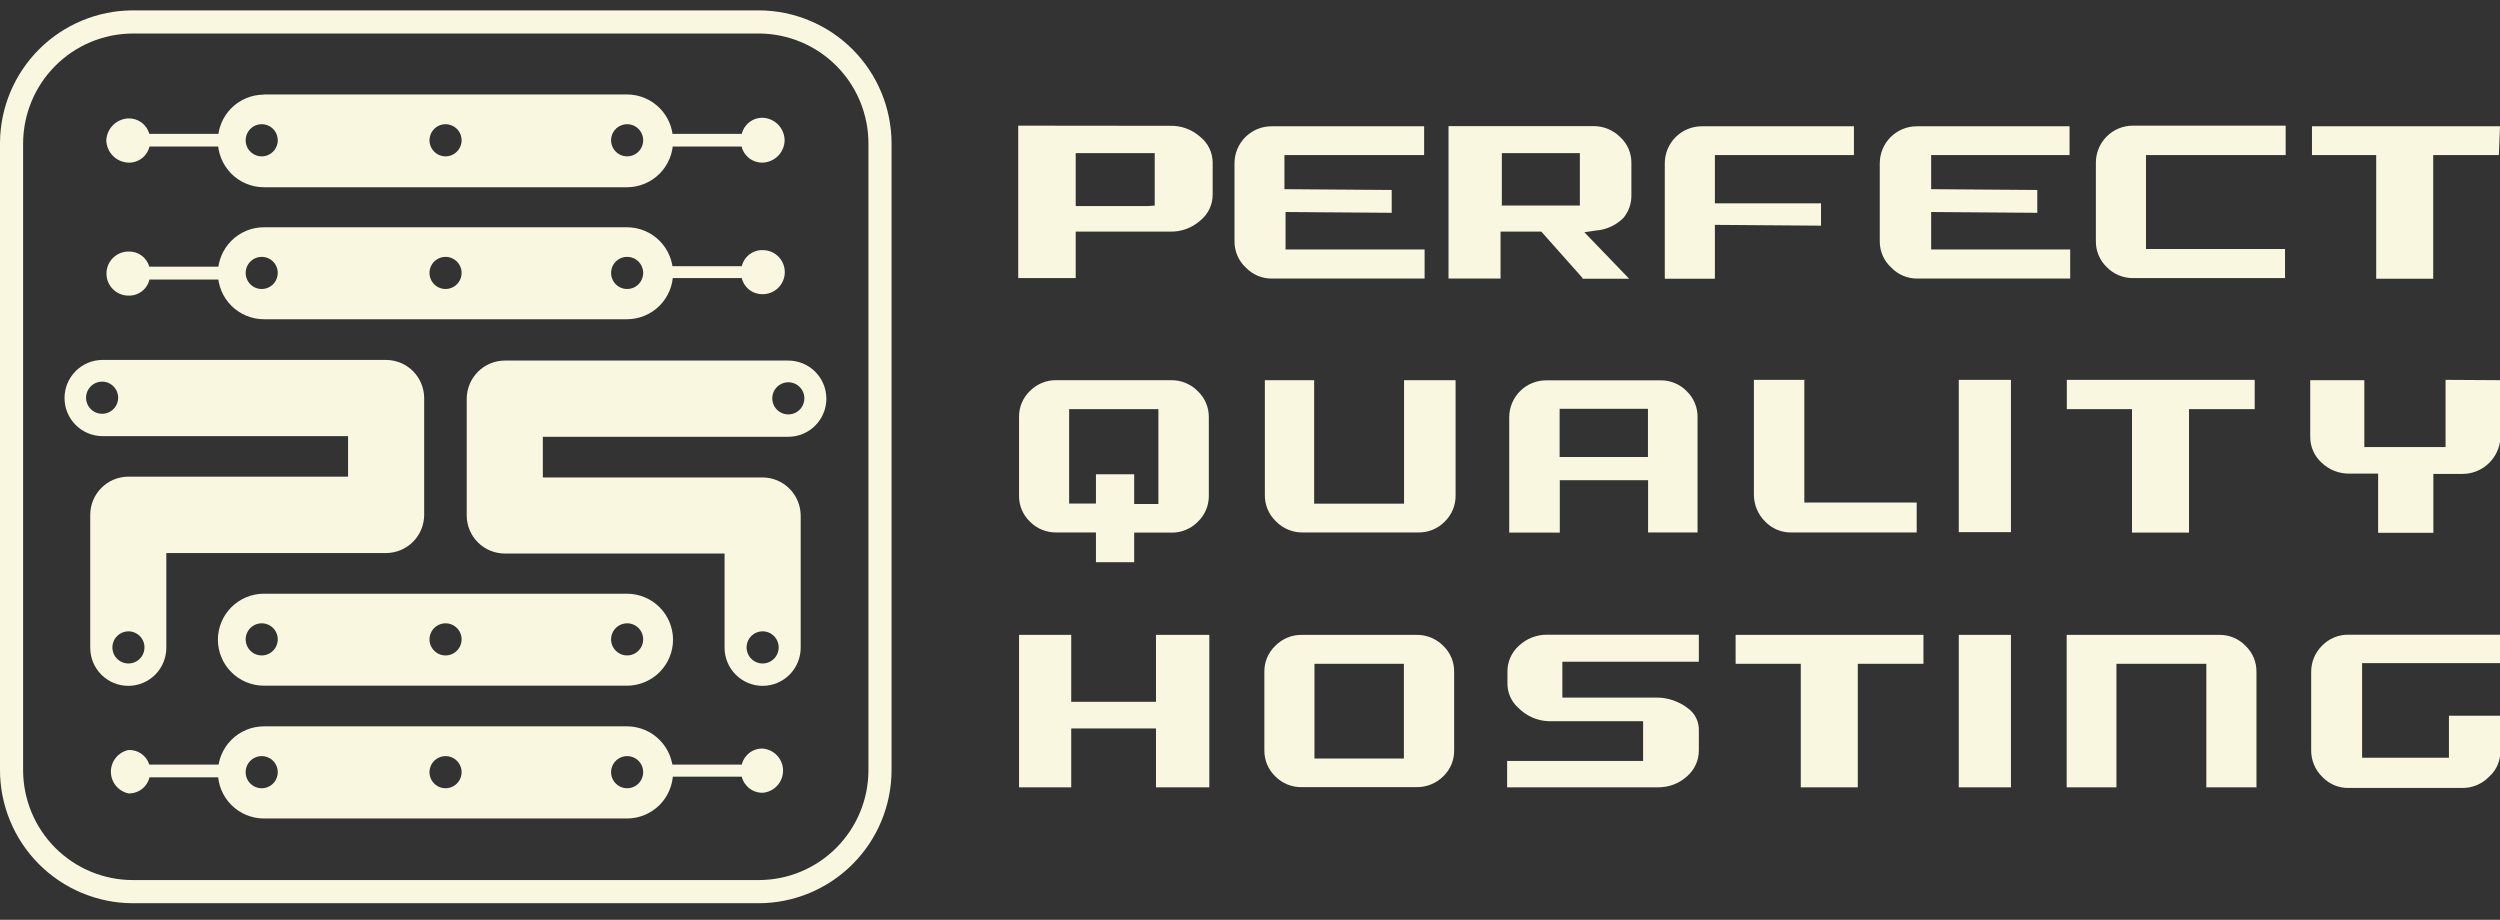 <svg width="106" height="39" viewBox="0 0 106 39" fill="none" xmlns="http://www.w3.org/2000/svg">
<rect x="0" y="0" width="106" height="39" fill="#333333" stroke="none"/>
<g clip-path="url(#clip0_2153_2182)">
<path fill-rule="evenodd" clip-rule="evenodd" d="M43.173 5.328V11.791H45.61V9.82H49.613C50.084 9.832 50.542 9.664 50.893 9.35C51.056 9.219 51.188 9.053 51.279 8.864C51.369 8.675 51.417 8.469 51.417 8.259V6.896C51.417 6.686 51.369 6.48 51.279 6.291C51.188 6.102 51.056 5.936 50.893 5.805C50.542 5.49 50.084 5.321 49.613 5.335L43.173 5.328ZM48.701 8.736H45.61V6.494H48.96V8.716L48.701 8.736ZM67.081 11.818H69.076L67.177 9.848L67.674 9.773C68.114 9.74 68.528 9.549 68.838 9.234C69.057 8.968 69.175 8.632 69.171 8.287V6.923C69.175 6.715 69.135 6.508 69.053 6.316C68.971 6.124 68.849 5.952 68.695 5.812C68.544 5.661 68.365 5.542 68.167 5.462C67.969 5.383 67.757 5.344 67.544 5.348H61.417V11.811H63.623V9.82H65.352L67.109 11.797L67.081 11.818ZM63.678 8.736V6.494H66.986V8.716H63.664L63.678 8.736ZM60.383 6.575V5.355H53.916C53.709 5.354 53.504 5.394 53.313 5.473C53.121 5.552 52.948 5.668 52.802 5.814C52.655 5.961 52.54 6.135 52.461 6.326C52.382 6.518 52.342 6.723 52.343 6.93V10.236C52.342 10.445 52.384 10.652 52.467 10.843C52.55 11.035 52.673 11.207 52.826 11.348C52.97 11.497 53.142 11.615 53.333 11.695C53.524 11.774 53.729 11.814 53.936 11.811H60.403V10.577H54.508V8.989L59.008 9.023V8.055L54.46 8.021V6.575H60.383ZM78.607 6.575V5.355H72.16C71.953 5.354 71.748 5.394 71.557 5.473C71.366 5.552 71.192 5.668 71.046 5.814C70.9 5.961 70.784 6.135 70.705 6.326C70.626 6.518 70.586 6.723 70.587 6.93V11.818H72.711V9.534L77.211 9.568V8.621H72.711V6.575H78.607ZM87.749 6.575V5.355H81.275C81.068 5.354 80.864 5.394 80.672 5.473C80.481 5.552 80.307 5.668 80.161 5.814C80.015 5.961 79.899 6.135 79.82 6.326C79.742 6.518 79.701 6.723 79.702 6.93V10.236C79.702 10.446 79.745 10.653 79.829 10.844C79.914 11.036 80.038 11.207 80.193 11.348C80.336 11.497 80.508 11.615 80.699 11.695C80.89 11.774 81.095 11.814 81.302 11.811H87.776V10.577H81.881V8.989L86.381 9.023V8.055L81.881 8.021V6.575H87.749ZM96.912 6.575V5.328H90.438C90.231 5.327 90.026 5.367 89.835 5.446C89.644 5.525 89.47 5.641 89.324 5.787C89.178 5.933 89.062 6.107 88.983 6.299C88.904 6.49 88.864 6.696 88.865 6.903V10.209C88.861 10.418 88.899 10.625 88.979 10.817C89.058 11.01 89.178 11.184 89.328 11.327C89.472 11.475 89.645 11.593 89.836 11.672C90.026 11.752 90.231 11.792 90.438 11.791H96.885V10.557H90.99V6.575H96.912ZM106 5.355H98.028V6.575H100.751V11.818H103.168V6.575H105.952L106 5.355Z" fill="#FAF7E1"/>
<path fill-rule="evenodd" clip-rule="evenodd" d="M60.049 26.919H55.196C54.987 26.916 54.78 26.956 54.587 27.035C54.394 27.115 54.219 27.233 54.072 27.382C53.922 27.526 53.802 27.7 53.723 27.892C53.643 28.085 53.604 28.292 53.609 28.5V31.8C53.605 32.008 53.644 32.215 53.723 32.408C53.803 32.6 53.922 32.774 54.072 32.918C54.219 33.066 54.394 33.183 54.587 33.262C54.78 33.34 54.987 33.379 55.196 33.375H60.049C60.261 33.379 60.471 33.341 60.667 33.263C60.864 33.184 61.043 33.067 61.193 32.918C61.344 32.774 61.463 32.6 61.543 32.408C61.622 32.215 61.661 32.008 61.656 31.8V28.5C61.661 28.292 61.622 28.085 61.543 27.892C61.463 27.7 61.344 27.526 61.193 27.382C61.044 27.231 60.866 27.112 60.669 27.032C60.472 26.953 60.261 26.914 60.049 26.919ZM59.525 32.161H55.733V28.146H59.525V32.161ZM63.902 32.243V33.382H70.295C70.749 33.389 71.19 33.224 71.527 32.918C71.687 32.781 71.815 32.61 71.902 32.418C71.989 32.226 72.033 32.017 72.031 31.807V30.989C72.039 30.802 72.001 30.616 71.919 30.448C71.837 30.279 71.714 30.135 71.561 30.027C71.184 29.737 70.722 29.579 70.247 29.577H66.244V28.057H72.031V26.912H65.618C65.166 26.902 64.728 27.071 64.399 27.382C64.245 27.52 64.122 27.689 64.039 27.878C63.955 28.068 63.913 28.273 63.916 28.48V28.95C63.91 29.151 63.949 29.35 64.029 29.534C64.109 29.718 64.228 29.881 64.379 30.014C64.716 30.358 65.171 30.56 65.652 30.579H69.668V32.264H63.902V32.243ZM81.554 26.919H73.59V28.146H76.353V33.382H78.77V28.146H81.554V26.919ZM85.271 26.919H83.052V33.382H85.264V26.919H85.271ZM93.528 33.382H95.674V28.5C95.678 28.292 95.639 28.085 95.56 27.892C95.48 27.7 95.361 27.526 95.21 27.382C95.067 27.233 94.894 27.115 94.704 27.035C94.513 26.955 94.308 26.916 94.101 26.919H87.627C87.627 29.073 87.627 31.227 87.627 33.382H89.737V28.146H93.549V33.382H93.528ZM106 28.118V26.912H99.58C99.371 26.908 99.164 26.947 98.971 27.027C98.778 27.106 98.603 27.225 98.457 27.375C98.308 27.522 98.19 27.697 98.111 27.89C98.031 28.084 97.992 28.291 97.994 28.5V31.8C97.991 32.012 98.031 32.222 98.112 32.418C98.192 32.614 98.313 32.791 98.464 32.938C98.607 33.09 98.781 33.211 98.973 33.292C99.165 33.373 99.372 33.413 99.58 33.409H104.393C104.605 33.413 104.815 33.373 105.011 33.292C105.207 33.211 105.383 33.091 105.531 32.938C105.787 32.714 105.955 32.404 106 32.066V30.348H103.835V32.127H100.153V28.118H106ZM49.014 26.919V29.755H45.42V26.919H43.208V33.382H45.42V30.886H49.014V33.382H51.275V26.919H49.014Z" fill="#FAF7E1"/>
<path fill-rule="evenodd" clip-rule="evenodd" d="M46.468 23.837H48.089V22.583H49.647C49.858 22.589 50.068 22.551 50.263 22.473C50.459 22.394 50.636 22.276 50.784 22.126C50.936 21.983 51.056 21.809 51.137 21.616C51.218 21.424 51.258 21.217 51.254 21.008V17.701C51.258 17.493 51.218 17.285 51.137 17.093C51.056 16.9 50.936 16.727 50.784 16.583C50.636 16.433 50.459 16.315 50.263 16.235C50.068 16.156 49.858 16.116 49.647 16.12H44.794C44.585 16.116 44.378 16.154 44.185 16.233C43.992 16.311 43.817 16.428 43.67 16.577C43.52 16.72 43.401 16.894 43.321 17.087C43.241 17.279 43.202 17.486 43.208 17.695V21.001C43.202 21.209 43.241 21.417 43.321 21.609C43.401 21.802 43.52 21.975 43.67 22.119C43.817 22.267 43.992 22.384 44.185 22.463C44.378 22.541 44.585 22.58 44.794 22.576H46.468V23.83V23.837ZM48.089 20.108H46.468V21.349H45.331V17.347H49.116V21.369H48.089V20.108ZM59.532 16.12V21.356H55.72V16.12H53.63V19.992V20.967C53.624 21.179 53.663 21.39 53.744 21.586C53.825 21.782 53.946 21.959 54.099 22.105C54.249 22.259 54.428 22.38 54.626 22.46C54.824 22.541 55.036 22.581 55.25 22.576H60.138C60.345 22.579 60.551 22.541 60.743 22.462C60.935 22.384 61.109 22.267 61.254 22.119C61.404 21.974 61.522 21.8 61.602 21.608C61.681 21.416 61.721 21.209 61.717 21.001V16.12H59.532ZM69.873 22.576H71.976V21.001V17.701C71.981 17.493 71.942 17.286 71.862 17.093C71.783 16.901 71.664 16.727 71.513 16.583C71.369 16.436 71.196 16.319 71.005 16.241C70.815 16.162 70.61 16.123 70.403 16.127H65.577C65.369 16.124 65.163 16.163 64.97 16.241C64.777 16.319 64.602 16.434 64.454 16.581C64.307 16.727 64.19 16.902 64.11 17.095C64.03 17.287 63.99 17.493 63.991 17.701V21.015V22.583H66.135V20.36H69.879V22.583L69.873 22.576ZM69.873 19.378H66.128V17.333H69.873V19.378ZM76.551 16.106H74.365V20.967C74.365 21.178 74.406 21.388 74.486 21.584C74.567 21.779 74.686 21.956 74.835 22.105C74.978 22.257 75.152 22.378 75.344 22.459C75.536 22.54 75.743 22.58 75.951 22.576H81.268V21.308H76.503V16.12L76.551 16.106ZM85.257 16.106H83.052V22.562H85.264V16.12L85.257 16.106ZM95.599 16.106H87.633V17.347H90.397V22.583H92.814V17.347H95.599V16.12V16.106ZM103.692 16.106V18.956H100.247V16.12H97.954V18.513C97.951 18.721 97.993 18.927 98.076 19.117C98.159 19.308 98.283 19.478 98.437 19.617C98.596 19.77 98.784 19.89 98.99 19.97C99.195 20.049 99.415 20.087 99.635 20.081H100.833V22.59H103.175V20.094H104.394C104.78 20.097 105.154 19.962 105.45 19.711C105.744 19.461 105.94 19.113 106 18.731V16.12L103.692 16.106Z" fill="#FAF7E1"/>
<path fill-rule="evenodd" clip-rule="evenodd" d="M5.63 0.44H32.179C33.67 0.445 35.098 1.041 36.152 2.097C37.205 3.154 37.799 4.585 37.802 6.078V32.666C37.797 34.157 37.203 35.587 36.149 36.642C35.096 37.696 33.669 38.291 32.179 38.297H5.63C4.134 38.293 2.701 37.695 1.646 36.634C0.59 35.573 -0.002 34.136 4.13162e-06 32.638V6.05C0.011 4.561 0.608 3.136 1.662 2.085C2.717 1.035 4.143 0.443 5.63 0.44ZM5.63 1.421C4.398 1.425 3.217 1.917 2.346 2.789C1.475 3.662 0.984 4.844 0.98 6.078V32.666C0.984 33.899 1.475 35.08 2.346 35.952C3.218 36.823 4.398 37.313 5.63 37.315H32.179C33.409 37.312 34.588 36.821 35.458 35.949C36.328 35.078 36.818 33.898 36.822 32.666V6.078C36.82 4.845 36.331 3.662 35.461 2.79C34.59 1.917 33.411 1.425 32.179 1.421H5.63Z" fill="#FAF7E1"/>
<path fill-rule="evenodd" clip-rule="evenodd" d="M27.911 5.676H31.451C31.5 5.478 31.615 5.302 31.777 5.178C31.939 5.054 32.139 4.989 32.342 4.994C32.592 5.004 32.827 5.111 33 5.291C33.172 5.472 33.268 5.712 33.268 5.962C33.26 6.207 33.159 6.44 32.986 6.613C32.812 6.786 32.58 6.887 32.336 6.896C32.132 6.9 31.932 6.835 31.77 6.712C31.608 6.588 31.493 6.412 31.444 6.214H27.911V5.676ZM27.788 32.42H31.451C31.499 32.222 31.614 32.045 31.776 31.921C31.938 31.797 32.138 31.733 32.342 31.739C32.577 31.759 32.795 31.866 32.954 32.04C33.114 32.213 33.202 32.44 33.202 32.676C33.202 32.912 33.114 33.139 32.954 33.312C32.795 33.486 32.577 33.593 32.342 33.613C32.139 33.618 31.939 33.553 31.777 33.429C31.615 33.305 31.5 33.13 31.451 32.932H27.781V32.366L27.788 32.42ZM27.911 11.286H31.451C31.499 11.088 31.614 10.912 31.776 10.787C31.938 10.663 32.138 10.599 32.342 10.605C32.59 10.605 32.827 10.703 33.002 10.878C33.177 11.053 33.275 11.291 33.275 11.539C33.275 11.786 33.177 12.024 33.002 12.199C32.827 12.374 32.59 12.473 32.342 12.473C32.138 12.478 31.938 12.414 31.776 12.29C31.614 12.166 31.499 11.99 31.451 11.791H27.911V11.286Z" fill="#FAF7E1"/>
<path fill-rule="evenodd" clip-rule="evenodd" d="M9.844 32.42H6.331C6.273 32.233 6.154 32.071 5.994 31.959C5.834 31.847 5.641 31.791 5.446 31.8C5.236 31.845 5.047 31.96 4.911 32.128C4.776 32.295 4.702 32.505 4.702 32.72C4.702 32.936 4.776 33.145 4.911 33.312C5.047 33.48 5.236 33.596 5.446 33.641C5.65 33.646 5.85 33.582 6.013 33.458C6.175 33.334 6.29 33.157 6.338 32.959H9.851V32.393L9.844 32.42ZM9.905 5.675H6.331C6.278 5.483 6.162 5.314 6.002 5.195C5.841 5.077 5.646 5.015 5.446 5.021C5.201 5.029 4.968 5.13 4.794 5.303C4.619 5.477 4.517 5.709 4.507 5.955C4.515 6.202 4.617 6.436 4.791 6.611C4.966 6.785 5.2 6.887 5.446 6.896C5.65 6.902 5.85 6.837 6.013 6.713C6.175 6.589 6.29 6.413 6.338 6.214H9.912V5.675H9.905ZM9.905 11.307H6.331C6.277 11.116 6.16 10.949 5.999 10.833C5.839 10.717 5.644 10.658 5.446 10.666C5.199 10.666 4.962 10.764 4.787 10.939C4.612 11.114 4.514 11.352 4.514 11.6C4.514 11.848 4.612 12.085 4.787 12.26C4.962 12.435 5.199 12.534 5.446 12.534C5.651 12.541 5.851 12.477 6.014 12.352C6.176 12.228 6.291 12.051 6.338 11.852H9.912L9.905 11.307Z" fill="#FAF7E1"/>
<path fill-rule="evenodd" clip-rule="evenodd" d="M7.052 23.449V27.464C7.052 27.893 6.882 28.304 6.58 28.607C6.277 28.91 5.867 29.08 5.439 29.08C5.011 29.08 4.601 28.91 4.298 28.607C3.996 28.304 3.826 27.893 3.826 27.464V21.833C3.826 21.403 3.996 20.99 4.3 20.686C4.604 20.381 5.016 20.21 5.446 20.21H14.758V18.492H4.35C3.922 18.492 3.511 18.322 3.209 18.019C2.906 17.716 2.736 17.305 2.736 16.877C2.736 16.448 2.906 16.037 3.209 15.734C3.511 15.431 3.922 15.261 4.35 15.261H16.372C16.799 15.263 17.208 15.434 17.511 15.736C17.813 16.039 17.983 16.449 17.985 16.877V21.833C17.983 22.261 17.813 22.671 17.511 22.973C17.208 23.276 16.799 23.447 16.372 23.449H7.052ZM4.329 16.181C4.195 16.181 4.063 16.221 3.951 16.296C3.839 16.371 3.752 16.478 3.7 16.602C3.649 16.727 3.635 16.864 3.662 16.996C3.688 17.128 3.753 17.25 3.848 17.345C3.943 17.44 4.064 17.505 4.196 17.532C4.329 17.558 4.465 17.544 4.59 17.493C4.714 17.441 4.821 17.354 4.895 17.242C4.97 17.13 5.01 16.998 5.01 16.863C5.01 16.682 4.938 16.509 4.811 16.381C4.683 16.253 4.51 16.181 4.329 16.181ZM5.446 26.769C5.311 26.769 5.179 26.809 5.068 26.884C4.956 26.959 4.868 27.065 4.817 27.19C4.765 27.314 4.752 27.451 4.778 27.584C4.804 27.716 4.869 27.837 4.964 27.933C5.06 28.028 5.181 28.093 5.313 28.119C5.445 28.145 5.582 28.132 5.706 28.08C5.831 28.029 5.937 27.941 6.012 27.829C6.087 27.717 6.126 27.585 6.126 27.451C6.126 27.27 6.055 27.096 5.927 26.968C5.799 26.841 5.626 26.769 5.446 26.769Z" fill="#FAF7E1"/>
<path fill-rule="evenodd" clip-rule="evenodd" d="M11.185 25.173H26.59C27.106 25.175 27.6 25.381 27.965 25.746C28.33 26.112 28.535 26.607 28.537 27.123C28.535 27.64 28.33 28.134 27.965 28.5C27.6 28.865 27.106 29.071 26.59 29.073H11.185C10.669 29.071 10.175 28.865 9.81 28.5C9.445 28.134 9.24 27.64 9.238 27.123C9.24 26.607 9.445 26.112 9.81 25.746C10.175 25.381 10.669 25.175 11.185 25.173ZM26.59 26.428C26.456 26.428 26.324 26.468 26.212 26.543C26.1 26.617 26.013 26.724 25.961 26.849C25.91 26.973 25.896 27.11 25.922 27.242C25.949 27.375 26.014 27.496 26.109 27.591C26.204 27.687 26.325 27.752 26.457 27.778C26.589 27.804 26.726 27.791 26.851 27.739C26.975 27.688 27.081 27.6 27.156 27.488C27.231 27.376 27.271 27.244 27.271 27.109C27.271 26.929 27.199 26.755 27.072 26.627C26.944 26.5 26.771 26.428 26.59 26.428ZM11.096 26.428C10.962 26.428 10.83 26.468 10.718 26.543C10.606 26.617 10.519 26.724 10.467 26.849C10.416 26.973 10.402 27.11 10.429 27.242C10.455 27.375 10.52 27.496 10.615 27.591C10.71 27.687 10.831 27.752 10.963 27.778C11.095 27.804 11.232 27.791 11.357 27.739C11.481 27.688 11.587 27.6 11.662 27.488C11.737 27.376 11.777 27.244 11.777 27.109C11.777 26.929 11.705 26.755 11.578 26.627C11.45 26.5 11.277 26.428 11.096 26.428ZM18.891 26.428C18.756 26.428 18.625 26.468 18.513 26.543C18.401 26.617 18.313 26.724 18.262 26.849C18.21 26.973 18.197 27.11 18.223 27.242C18.25 27.375 18.314 27.496 18.41 27.591C18.505 27.687 18.626 27.752 18.758 27.778C18.89 27.804 19.027 27.791 19.151 27.739C19.276 27.688 19.382 27.6 19.457 27.488C19.532 27.376 19.572 27.244 19.572 27.109C19.572 26.929 19.5 26.755 19.372 26.627C19.245 26.5 19.071 26.428 18.891 26.428Z" fill="#FAF7E1"/>
<path fill-rule="evenodd" clip-rule="evenodd" d="M11.185 9.636H26.59C27.106 9.638 27.6 9.844 27.965 10.209C28.33 10.575 28.535 11.069 28.537 11.586C28.535 12.103 28.33 12.598 27.965 12.963C27.6 13.328 27.106 13.534 26.59 13.536H11.185C10.669 13.534 10.175 13.328 9.81 12.963C9.445 12.598 9.24 12.103 9.238 11.586C9.24 11.069 9.445 10.575 9.81 10.209C10.175 9.844 10.669 9.638 11.185 9.636ZM26.59 10.891C26.456 10.891 26.324 10.931 26.212 11.006C26.1 11.081 26.013 11.187 25.961 11.312C25.91 11.436 25.896 11.573 25.922 11.705C25.949 11.838 26.014 11.959 26.109 12.055C26.204 12.15 26.325 12.215 26.457 12.241C26.589 12.267 26.726 12.254 26.851 12.202C26.975 12.151 27.081 12.063 27.156 11.951C27.231 11.839 27.271 11.707 27.271 11.572C27.271 11.392 27.199 11.218 27.072 11.09C26.944 10.963 26.771 10.891 26.59 10.891ZM11.096 10.891C10.962 10.891 10.83 10.931 10.718 11.006C10.606 11.081 10.519 11.187 10.467 11.312C10.416 11.436 10.402 11.573 10.429 11.705C10.455 11.838 10.52 11.959 10.615 12.055C10.71 12.15 10.831 12.215 10.963 12.241C11.095 12.267 11.232 12.254 11.357 12.202C11.481 12.151 11.587 12.063 11.662 11.951C11.737 11.839 11.777 11.707 11.777 11.572C11.777 11.392 11.705 11.218 11.578 11.09C11.45 10.963 11.277 10.891 11.096 10.891ZM18.891 10.891C18.756 10.891 18.625 10.931 18.513 11.006C18.401 11.081 18.313 11.187 18.262 11.312C18.21 11.436 18.197 11.573 18.223 11.705C18.25 11.838 18.314 11.959 18.41 12.055C18.505 12.15 18.626 12.215 18.758 12.241C18.89 12.267 19.027 12.254 19.151 12.202C19.276 12.151 19.382 12.063 19.457 11.951C19.532 11.839 19.572 11.707 19.572 11.572C19.572 11.392 19.5 11.218 19.372 11.09C19.245 10.963 19.071 10.891 18.891 10.891Z" fill="#FAF7E1"/>
<path fill-rule="evenodd" clip-rule="evenodd" d="M11.185 4.005H26.59C27.106 4.007 27.6 4.213 27.965 4.578C28.33 4.943 28.535 5.438 28.537 5.955C28.541 6.214 28.493 6.47 28.397 6.71C28.301 6.95 28.158 7.169 27.977 7.354C27.796 7.538 27.58 7.685 27.342 7.785C27.104 7.886 26.849 7.938 26.59 7.939H11.185C10.927 7.938 10.672 7.886 10.434 7.786C10.197 7.686 9.981 7.54 9.8 7.356C9.62 7.172 9.477 6.954 9.38 6.715C9.283 6.476 9.235 6.22 9.238 5.962C9.24 5.445 9.445 4.95 9.81 4.585C10.175 4.22 10.669 4.014 11.185 4.012V4.005ZM26.59 5.266C26.456 5.266 26.324 5.306 26.212 5.381C26.1 5.456 26.013 5.563 25.961 5.687C25.91 5.812 25.896 5.949 25.923 6.081C25.949 6.213 26.014 6.335 26.109 6.43C26.204 6.525 26.325 6.59 26.457 6.617C26.59 6.643 26.726 6.629 26.851 6.578C26.975 6.526 27.081 6.439 27.156 6.327C27.231 6.215 27.271 6.083 27.271 5.948C27.271 5.767 27.199 5.594 27.072 5.466C26.944 5.338 26.771 5.266 26.59 5.266ZM11.096 5.266C10.916 5.266 10.743 5.338 10.615 5.466C10.487 5.594 10.416 5.767 10.416 5.948C10.416 6.129 10.487 6.302 10.615 6.43C10.743 6.558 10.916 6.63 11.096 6.63C11.277 6.63 11.45 6.558 11.578 6.43C11.705 6.302 11.777 6.129 11.777 5.948C11.777 5.767 11.705 5.594 11.578 5.466C11.45 5.338 11.277 5.266 11.096 5.266ZM18.891 5.266C18.756 5.266 18.625 5.306 18.513 5.381C18.401 5.456 18.314 5.563 18.262 5.687C18.21 5.812 18.197 5.949 18.223 6.081C18.25 6.213 18.314 6.335 18.41 6.43C18.505 6.525 18.626 6.59 18.758 6.617C18.89 6.643 19.027 6.629 19.151 6.578C19.276 6.526 19.382 6.439 19.457 6.327C19.532 6.215 19.572 6.083 19.572 5.948C19.572 5.767 19.5 5.594 19.372 5.466C19.245 5.338 19.072 5.266 18.891 5.266Z" fill="#FAF7E1"/>
<path fill-rule="evenodd" clip-rule="evenodd" d="M11.185 30.797H26.59C27.107 30.799 27.602 31.006 27.967 31.373C28.332 31.74 28.537 32.236 28.537 32.754C28.535 33.271 28.33 33.766 27.965 34.131C27.6 34.496 27.106 34.702 26.59 34.704H11.185C10.669 34.702 10.175 34.496 9.81 34.131C9.445 33.766 9.24 33.271 9.238 32.754C9.238 32.236 9.443 31.74 9.808 31.373C10.173 31.006 10.668 30.799 11.185 30.797ZM26.59 32.059C26.456 32.059 26.324 32.099 26.212 32.174C26.1 32.248 26.013 32.355 25.961 32.48C25.91 32.604 25.896 32.741 25.922 32.873C25.949 33.006 26.014 33.127 26.109 33.222C26.204 33.318 26.325 33.383 26.457 33.409C26.589 33.435 26.726 33.422 26.851 33.37C26.975 33.319 27.081 33.231 27.156 33.119C27.231 33.007 27.271 32.875 27.271 32.74C27.271 32.56 27.199 32.386 27.072 32.258C26.944 32.131 26.771 32.059 26.59 32.059ZM11.096 32.059C10.916 32.059 10.742 32.131 10.615 32.258C10.487 32.386 10.415 32.56 10.415 32.74C10.415 32.921 10.487 33.095 10.615 33.222C10.742 33.35 10.916 33.422 11.096 33.422C11.277 33.422 11.45 33.35 11.578 33.222C11.705 33.095 11.777 32.921 11.777 32.74C11.777 32.56 11.705 32.386 11.578 32.258C11.45 32.131 11.277 32.059 11.096 32.059ZM18.891 32.059C18.756 32.059 18.625 32.099 18.513 32.174C18.401 32.248 18.313 32.355 18.262 32.48C18.21 32.604 18.197 32.741 18.223 32.873C18.25 33.006 18.314 33.127 18.41 33.222C18.505 33.318 18.626 33.383 18.758 33.409C18.89 33.435 19.027 33.422 19.151 33.37C19.276 33.319 19.382 33.231 19.457 33.119C19.532 33.007 19.572 32.875 19.572 32.74C19.572 32.56 19.5 32.386 19.372 32.258C19.245 32.131 19.071 32.059 18.891 32.059Z" fill="#FAF7E1"/>
<path fill-rule="evenodd" clip-rule="evenodd" d="M21.402 15.288H33.425C33.852 15.288 34.263 15.458 34.565 15.761C34.868 16.064 35.038 16.475 35.038 16.904C35.038 17.332 34.868 17.743 34.565 18.046C34.263 18.349 33.852 18.519 33.425 18.519H23.016V20.244H32.335C32.763 20.246 33.172 20.417 33.474 20.719C33.776 21.022 33.947 21.432 33.949 21.86V27.464C33.949 27.892 33.779 28.303 33.476 28.606C33.174 28.909 32.763 29.08 32.335 29.08C31.907 29.08 31.497 28.909 31.195 28.606C30.892 28.303 30.722 27.892 30.722 27.464V23.469H21.402C20.976 23.469 20.566 23.299 20.264 22.998C19.962 22.697 19.791 22.287 19.789 21.86V16.904C19.791 16.476 19.962 16.066 20.264 15.763C20.566 15.46 20.975 15.29 21.402 15.288ZM32.335 26.768C32.201 26.768 32.069 26.808 31.957 26.883C31.845 26.958 31.758 27.065 31.706 27.189C31.655 27.314 31.641 27.451 31.668 27.583C31.694 27.715 31.759 27.837 31.854 27.932C31.949 28.028 32.071 28.093 32.203 28.119C32.335 28.145 32.471 28.132 32.596 28.08C32.72 28.028 32.827 27.941 32.901 27.829C32.976 27.717 33.016 27.585 33.016 27.45C33.016 27.269 32.944 27.096 32.817 26.968C32.689 26.84 32.516 26.768 32.335 26.768ZM33.425 16.208C33.29 16.208 33.158 16.248 33.046 16.323C32.934 16.398 32.847 16.505 32.796 16.629C32.744 16.754 32.731 16.891 32.757 17.023C32.783 17.155 32.848 17.277 32.943 17.372C33.038 17.467 33.16 17.532 33.292 17.559C33.424 17.585 33.561 17.571 33.685 17.52C33.809 17.468 33.916 17.381 33.991 17.269C34.065 17.157 34.105 17.025 34.105 16.89C34.105 16.709 34.034 16.536 33.906 16.408C33.778 16.28 33.605 16.208 33.425 16.208Z" fill="#FAF7E1"/>
</g>
<defs>
<clipPath id="clip0_2153_2182">
<rect width="106" height="37.857" fill="white" transform="translate(0 0.44)"/>
</clipPath>
</defs>
</svg>

